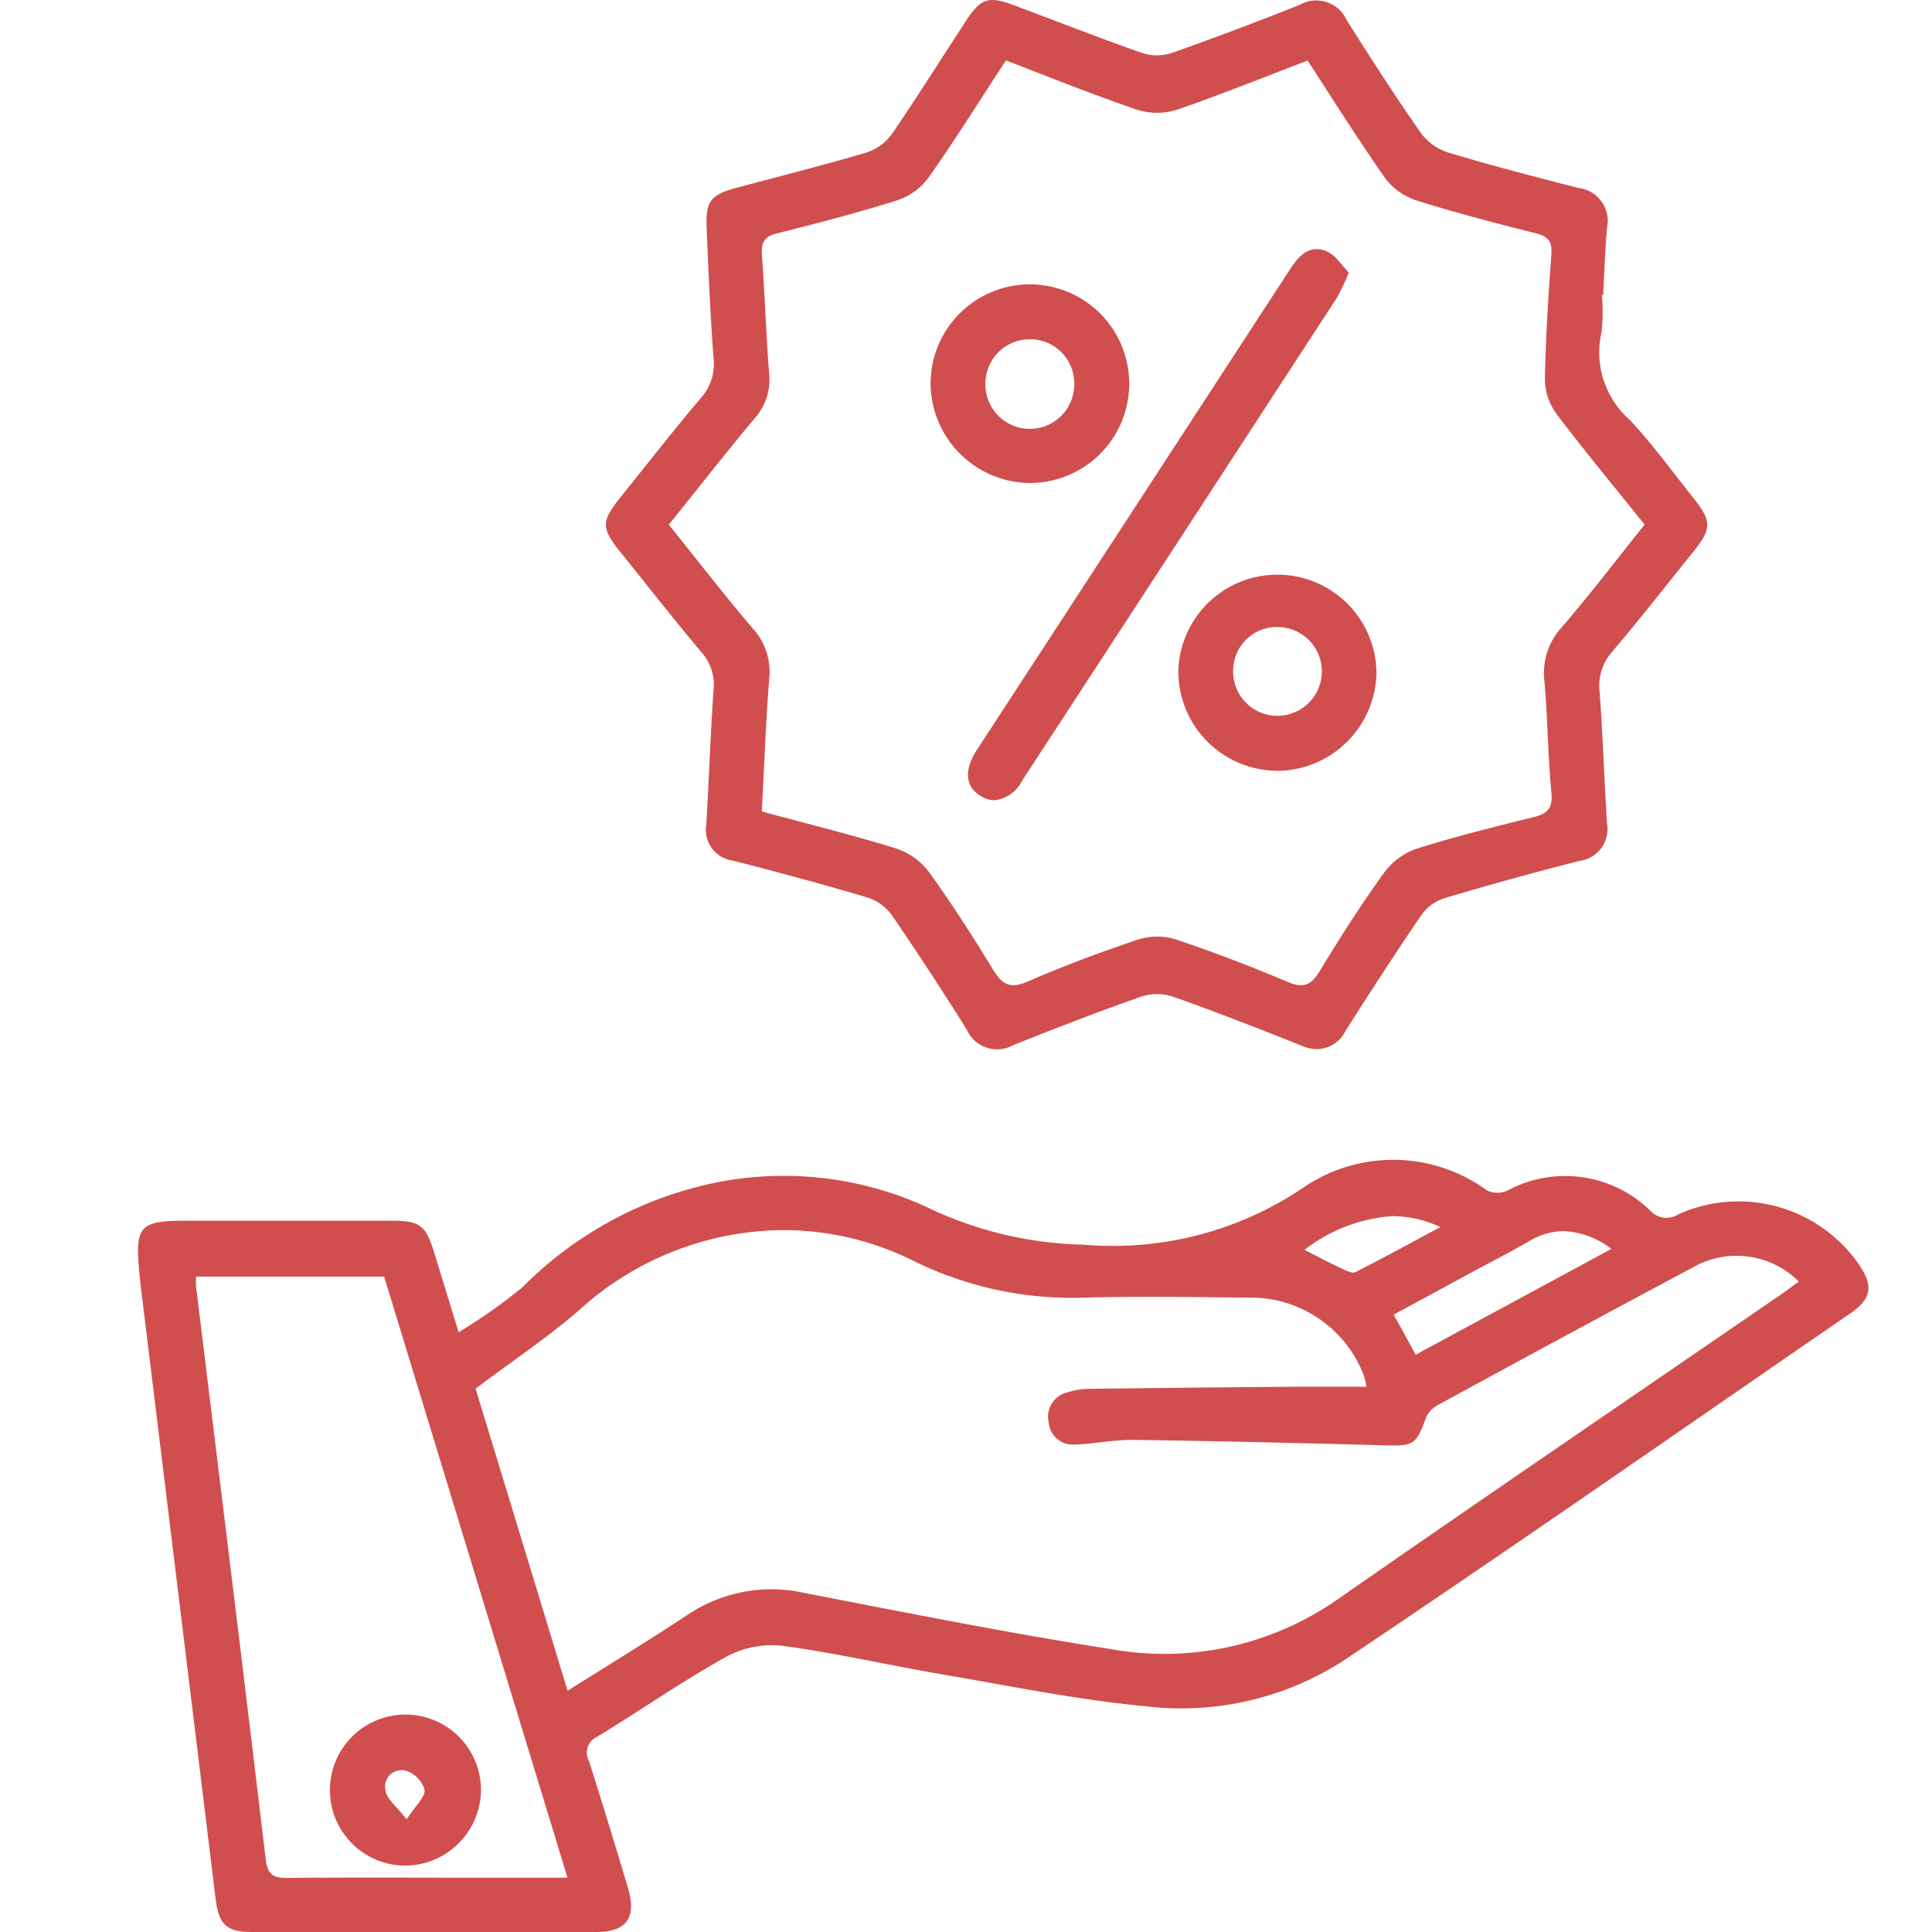 <?xml version="1.0" encoding="UTF-8"?> <svg xmlns="http://www.w3.org/2000/svg" xmlns:xlink="http://www.w3.org/1999/xlink" width="42" height="42" viewBox="0 0 42 42"><defs><clipPath id="clip-path"><rect id="Rectangle_91" data-name="Rectangle 91" width="42" height="42" transform="translate(1656 1097)" fill="#d14e4e"></rect></clipPath></defs><g id="Mask_Group_9" data-name="Mask Group 9" transform="translate(-1656 -1097)" clip-path="url(#clip-path)"><path id="Union_7" data-name="Union 7" d="M2.472,42c-.558,0-.718-.17-.787-.734Q.874,34.611.059,27.956c-.014-.106-.022-.213-.032-.319-.094-.986.015-1.1,1.03-1.1q2.228,0,4.458,0c.609,0,.739.1.919.677.167.537.33,1.076.536,1.747a11.836,11.836,0,0,0,1.387-.976,8.253,8.253,0,0,1,3.949-2.22,7.463,7.463,0,0,1,5.013.557,8.263,8.263,0,0,0,3.228.736,7.4,7.4,0,0,0,4.762-1.224,3.46,3.46,0,0,1,4.02.047.529.529,0,0,0,.442,0,2.651,2.651,0,0,1,3.108.44.47.47,0,0,0,.6.08A3.185,3.185,0,0,1,37.4,27.472c.332.48.293.756-.176,1.08-3.671,2.525-7.325,5.076-11.027,7.555a6.5,6.5,0,0,1-4.27.988c-1.473-.137-2.933-.437-4.395-.687-1.176-.2-2.342-.47-3.523-.63a2.1,2.1,0,0,0-1.22.238c-.962.535-1.868,1.168-2.81,1.741a.377.377,0,0,0-.175.526q.437,1.377.848,2.762c.192.64-.028.953-.684.955q-1.872,0-3.745,0ZM1.262,27.965c.507,4.146,1.021,8.292,1.512,12.44.041.348.164.424.483.42,1.378-.014,2.757-.005,4.135-.005H9.337L5.351,27.752H1.261A2.024,2.024,0,0,0,1.262,27.965Zm8.367.482c-.693.609-1.47,1.122-2.29,1.742.639,2.094,1.315,4.311,2,6.567.9-.566,1.759-1.09,2.6-1.646a3.268,3.268,0,0,1,2.538-.483c2.209.427,4.414.87,6.635,1.217a6.574,6.574,0,0,0,4.944-1.06c3.2-2.227,6.431-4.424,9.649-6.635.134-.092.264-.189.4-.289a1.918,1.918,0,0,0-2.318-.3q-2.753,1.469-5.493,2.965a.61.61,0,0,0-.282.264c-.238.638-.265.649-.949.63-1.805-.049-3.612-.092-5.417-.117-.427-.005-.853.087-1.281.1a.523.523,0,0,1-.568-.489.539.539,0,0,1,.4-.641,1.571,1.571,0,0,1,.45-.079q2.294-.03,4.588-.047c.482,0,.963,0,1.47,0a1.738,1.738,0,0,0-.05-.227,2.631,2.631,0,0,0-2.534-1.709c-1.194-.014-2.39-.032-3.584,0a7.778,7.778,0,0,1-3.719-.82,6.367,6.367,0,0,0-2.795-.649A6.659,6.659,0,0,0,9.629,28.446Zm20.6-1.458c-.409.239-.832.452-1.247.677l-1.684.913.478.871,4.255-2.3a1.842,1.842,0,0,0-1.046-.387A1.483,1.483,0,0,0,30.233,26.988Zm-4.872.181c.306.155.562.29.823.414.089.041.218.105.284.072.6-.305,1.192-.629,1.848-.98a2.483,2.483,0,0,0-1.037-.239A3.514,3.514,0,0,0,25.361,27.169ZM5.809,40.557a1.642,1.642,0,1,1,1.647-1.633,1.657,1.657,0,0,1-1.647,1.633ZM5.384,38.94c.036.179.234.326.455.611.2-.305.412-.49.391-.646a.634.634,0,0,0-.422-.416.426.426,0,0,0-.079-.008A.361.361,0,0,0,5.384,38.94Zm19.9-16.212c-.923-.369-1.85-.731-2.786-1.062a1.117,1.117,0,0,0-.69,0c-.938.33-1.867.688-2.788,1.058a.719.719,0,0,1-1-.336q-.792-1.265-1.637-2.5a1.041,1.041,0,0,0-.526-.377c-.967-.288-1.942-.551-2.92-.8a.679.679,0,0,1-.583-.792c.058-.963.089-1.928.156-2.891a1.064,1.064,0,0,0-.25-.836c-.6-.712-1.178-1.451-1.763-2.178-.436-.542-.436-.672.012-1.229.576-.716,1.141-1.442,1.736-2.142a1.113,1.113,0,0,0,.265-.878c-.069-.931-.109-1.865-.148-2.8-.025-.589.084-.73.641-.88.945-.254,1.894-.49,2.833-.769a1.111,1.111,0,0,0,.558-.408C16.944,2.1,17.465,1.272,18,.453c.321-.49.491-.545,1.033-.342.931.347,1.857.712,2.795,1.041a1.044,1.044,0,0,0,.644,0Q23.883.654,25.266.1A.723.723,0,0,1,26.272.43c.521.83,1.054,1.653,1.614,2.457a1.188,1.188,0,0,0,.592.428c.937.282,1.885.528,2.833.77a.722.722,0,0,1,.626.859c-.045.488-.059.978-.086,1.468h-.029a3.759,3.759,0,0,1-.009.824,1.953,1.953,0,0,0,.618,1.893c.5.535.933,1.135,1.391,1.71.393.493.389.658-.015,1.161-.587.727-1.161,1.465-1.767,2.176a1.113,1.113,0,0,0-.264.878c.068.947.1,1.9.159,2.844a.7.7,0,0,1-.612.82q-1.466.375-2.918.806a.973.973,0,0,0-.492.349c-.57.834-1.12,1.682-1.661,2.535a.711.711,0,0,1-.608.4A.981.981,0,0,1,25.283,22.729Zm-2.726-2.307c.826.275,1.64.591,2.444.928.34.143.5.067.688-.238.443-.733.906-1.456,1.407-2.151a1.48,1.48,0,0,1,.707-.512c.83-.263,1.678-.472,2.523-.682.3-.073.431-.179.4-.523-.076-.808-.082-1.622-.152-2.43a1.47,1.47,0,0,1,.373-1.173c.625-.726,1.206-1.489,1.805-2.236-.667-.83-1.313-1.607-1.921-2.413a1.291,1.291,0,0,1-.247-.745c.015-.9.074-1.805.14-2.706.022-.285-.061-.4-.342-.47-.876-.219-1.75-.447-2.609-.719a1.383,1.383,0,0,1-.668-.487c-.579-.825-1.114-1.68-1.68-2.548-.963.367-1.9.748-2.848,1.072a1.44,1.44,0,0,1-.871-.007c-.951-.325-1.884-.7-2.839-1.068-.571.873-1.106,1.729-1.686,2.554a1.385,1.385,0,0,1-.67.485c-.86.272-1.733.5-2.609.718-.286.07-.36.194-.339.473.063.855.09,1.713.155,2.568a1.256,1.256,0,0,1-.3.968c-.637.76-1.247,1.541-1.879,2.327.621.773,1.211,1.536,1.836,2.27a1.389,1.389,0,0,1,.345,1.092c-.073.944-.108,1.891-.16,2.873,1.017.275,1.983.513,2.93.807a1.48,1.48,0,0,1,.707.513c.492.681.948,1.391,1.385,2.111.2.326.368.436.756.267.784-.342,1.589-.642,2.4-.913a1.363,1.363,0,0,1,.425-.065A1.279,1.279,0,0,1,22.557,20.422ZM18.313,17.3c-.329-.2-.36-.562-.075-1q3.41-5.231,6.817-10.463c.194-.3.428-.523.786-.373.192.08.323.3.481.463a5.157,5.157,0,0,1-.255.539q-3.418,5.253-6.844,10.5a.77.77,0,0,1-.6.431A.584.584,0,0,1,18.313,17.3Zm6.415-.545a2.159,2.159,0,0,1-2.111-2.2,2.154,2.154,0,0,1,4.306.078,2.17,2.17,0,0,1-2.15,2.124Zm-.922-2.193a.965.965,0,1,0,.981-.931H24.77A.949.949,0,0,0,23.807,14.567ZM19.365,10.5A2.179,2.179,0,0,1,17.23,8.317,2.159,2.159,0,1,1,19.394,10.5Zm-.943-2.177a.966.966,0,1,0,1.931.006.956.956,0,0,0-.961-.953h0A.963.963,0,0,0,18.422,8.328Z" transform="translate(1659 1097)" fill="#d14e4e" stroke="rgba(0,0,0,0)" stroke-width="1"></path></g></svg> 